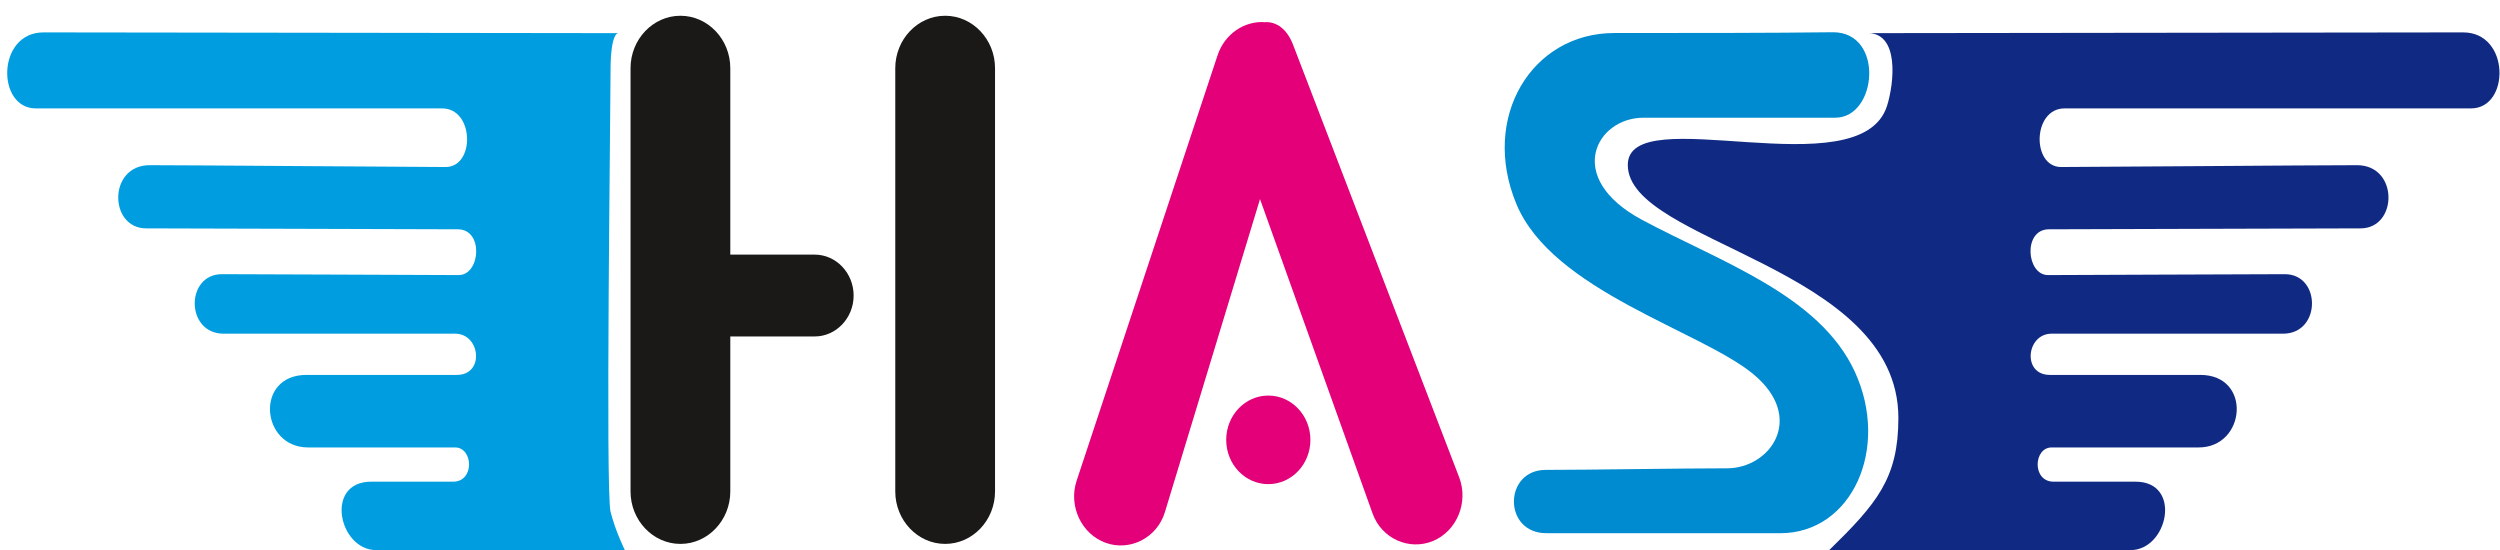 <?xml version="1.0" encoding="utf-8"?>
<!-- Generator: Adobe Illustrator 16.0.0, SVG Export Plug-In . SVG Version: 6.00 Build 0)  -->
<!DOCTYPE svg PUBLIC "-//W3C//DTD SVG 1.1//EN" "http://www.w3.org/Graphics/SVG/1.1/DTD/svg11.dtd">
<svg version="1.1"
	 id="svg12" xmlns:dc="http://purl.org/dc/elements/1.1/" xmlns:cc="http://creativecommons.org/ns#" xmlns:rdf="http://www.w3.org/1999/02/22-rdf-syntax-ns#" xmlns:svg="http://www.w3.org/2000/svg"
	 xmlns="http://www.w3.org/2000/svg" xmlns:xlink="http://www.w3.org/1999/xlink" x="0px" y="0px" width="800px" height="176.042px"
	 viewBox="20.945 879.775 800 176.042" enable-background="new 20.945 879.775 800 176.042" xml:space="preserve">
<path id="path2" fill="#009EE0" d="M218.87,890.383c0,0-2.549-0.611-2.549,12.094s-1.616,134.723,0,141.074
	c1.619,6.351,4.582,12.267,4.582,12.267s-67.455,0-79.53,0s-16.657-21.905-1.667-21.905c14.989,0,19.29,0,26.234,0
	s6.456-10.955,0.627-10.955s-31.856-0.021-47.03,0c-15.177,0.021-17.132-23.193-0.559-23.214c16.576-0.02,39.275,0,48.187,0
	c8.912,0,7.519-13.188-0.556-13.188c-8.078,0-61.835,0-74.088,0c-12.256,0-12.256-19.046-0.559-19.046
	c11.697,0,68.795,0.293,75.759,0.293s8.079-14.654-0.278-14.654c-8.355,0-87.737-0.295-99.712-0.295
	c-11.978,0-12.256-20.22,1.115-20.22c13.368,0,85.227,0.586,94.697,0.586c9.471,0,9.193-18.758-1.111-18.758
	c-10.308,0-117.539,0-130.073,0s-12.534-24.322,2.508-24.322C49.903,890.139,218.87,890.383,218.87,890.383L218.87,890.383z"/>
<path id="path4" fill="#102A83" d="M617.945,890.383c11.069-0.693,9.095,16.193,6.853,23.262
	c-8.553,26.938-82.958-2.267-82.958,18.914c0,25.04,86.587,32.316,86.587,80.968c0,19.403-6.996,27.461-22.137,42.291
	c0,0,84.299,0,96.374,0c12.077,0,16.656-21.905,1.667-21.905c-14.99,0-19.291,0-26.234,0c-6.944,0-6.456-10.955-0.623-10.955
	c5.829,0,31.853-0.021,47.026,0c15.177,0.021,17.132-23.193,0.56-23.214c-16.573-0.02-39.272,0-48.188,0
	c-8.911,0-7.52-13.188,0.56-13.188c8.078,0,61.832,0,74.089,0c12.252,0,12.252-19.046,0.556-19.046
	c-11.698,0-68.797,0.293-75.76,0.293c-6.964,0-8.078-14.654,0.278-14.654s87.736-0.295,99.712-0.295
	c11.978,0,12.255-20.22-1.115-20.22c-13.367,0-85.226,0.586-94.696,0.586s-9.193-18.758,1.114-18.758c10.304,0,117.539,0,130.068,0
	c12.534,0,12.534-24.322-2.503-24.322C794.134,890.139,617.945,890.383,617.945,890.383L617.945,890.383z"/>
<path id="path6" fill="#1B1918" d="M238.664,884.817h0.035c8.77,0,15.943,7.548,15.943,16.774v59.662h27.023
	c6.844,0,12.443,5.892,12.443,13.092l0,0c0,7.202-5.6,13.094-12.443,13.094h-27.023v49.606c0,9.228-7.173,16.778-15.943,16.778
	h-0.035c-8.77,0-15.946-7.551-15.946-16.778V901.592C222.719,892.365,229.895,884.817,238.664,884.817L238.664,884.817z
	 M323.377,884.817h0.032c8.77,0,15.946,7.548,15.946,16.774v135.454c0,9.228-7.176,16.778-15.946,16.778h-0.032
	c-8.77,0-15.946-7.551-15.946-16.778V901.592C307.431,892.365,314.607,884.817,323.377,884.817L323.377,884.817z"/>
<path id="path8" fill="#E30079" d="M429.739,887.769c0.397,0.173,0.763,0.411,1.096,0.707c1.382,1.054,2.798,2.778,3.88,5.593
	l53.164,138.442c3.069,8-0.73,17.184-8.353,20.369l0,0c-7.62,3.186-16.467-0.721-19.355-8.788l-36.021-100.605l-30.444,100.187
	c-2.495,8.211-11.146,12.583-18.909,9.813l0,0c-7.765-2.775-12.023-11.75-9.325-19.896l45.095-136.12
	c2.284-6.892,8.679-11.128,15.296-10.591l0,0l0,0c0,0,1.774-0.249,3.878,0.887V887.769z M426.802,1006.355
	c7.438,0,13.471,6.349,13.471,14.175s-6.032,14.171-13.471,14.171c-7.438,0-13.471-6.345-13.471-14.171
	S419.364,1006.355,426.802,1006.355z"/>
<path id="path10" fill="#008BD0" d="M607.511,890.09c16.452,0,14.197,27.35,0.721,27.35c-13.479,0-46.211,0-61.378,0
	c-15.164,0-25.513,19.25-0.481,32.672c25.032,13.424,56.805,24.058,68.117,48.622c11.313,24.567-0.963,51.665-23.83,51.665
	c-22.863,0-60.896,0-74.854,0s-13.717-20.261-0.239-20.261c13.479,0,44.045-0.506,58.007-0.506c13.959,0,25.271-16.207,8.424-30.137
	s-64.266-26.591-75.817-54.449c-11.554-27.858,5.054-54.704,31.289-54.704C563.705,890.342,586.811,890.342,607.511,890.09z"/>
</svg>
